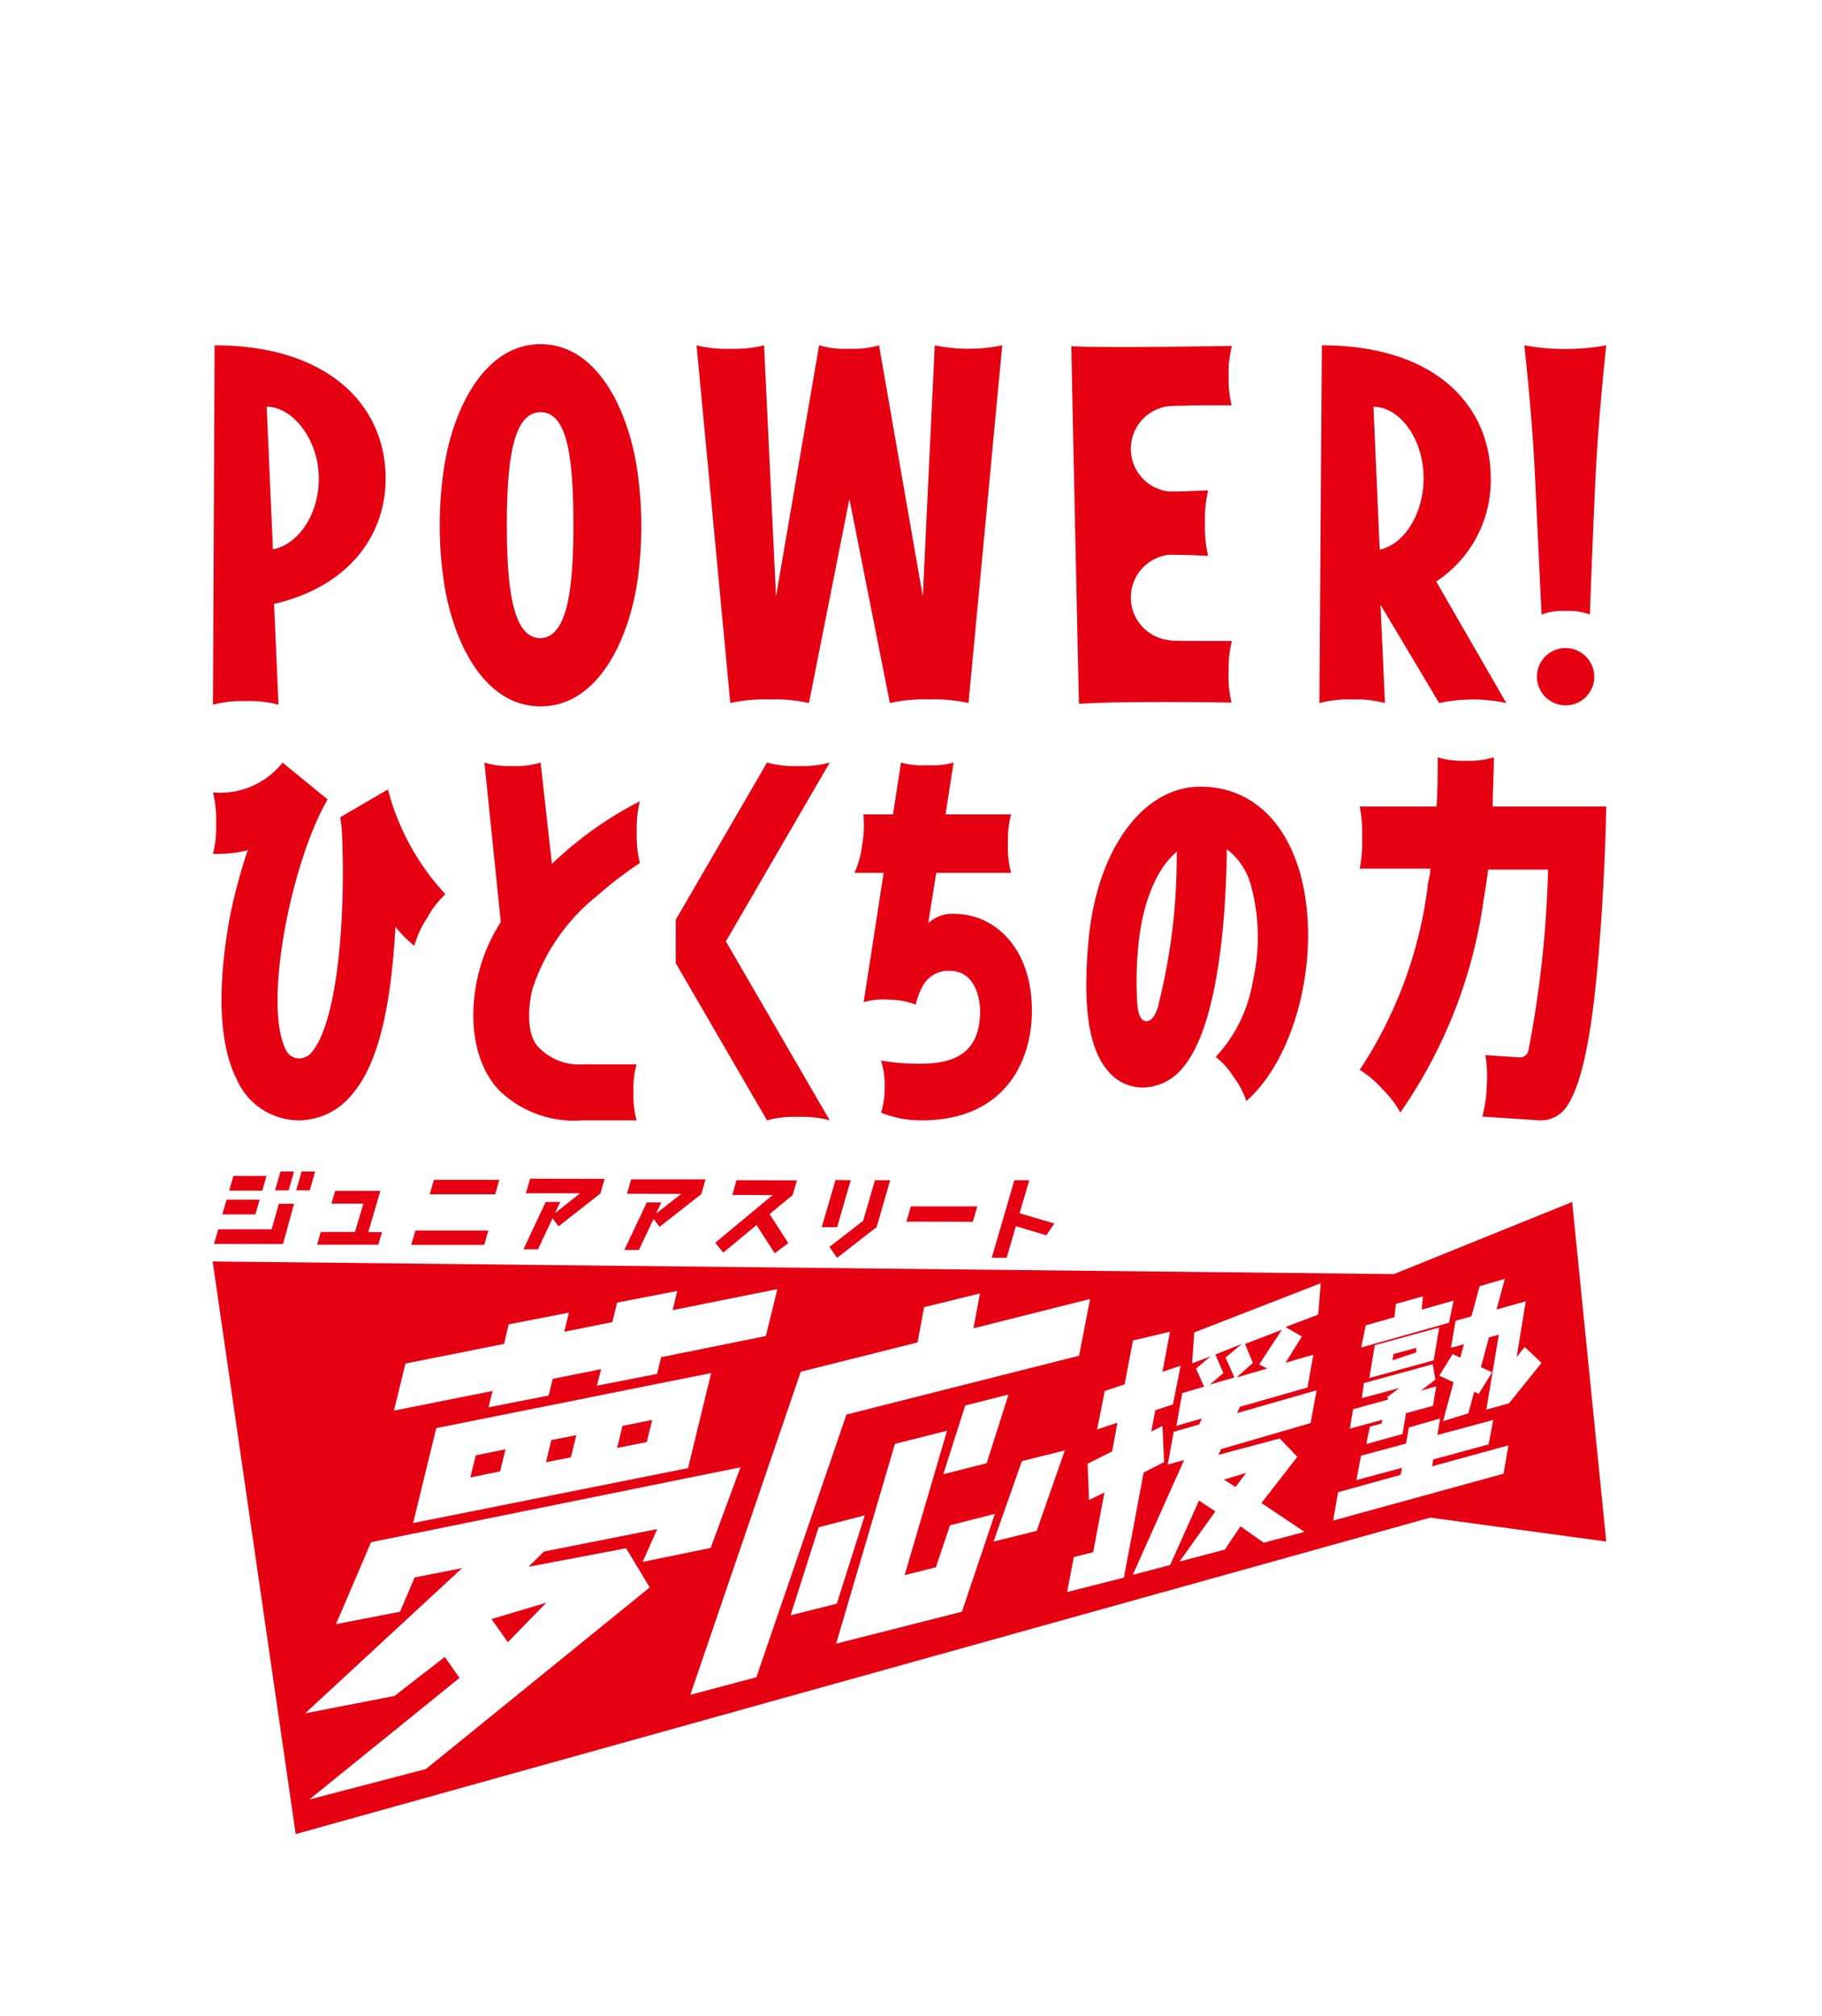 <svg xmlns="http://www.w3.org/2000/svg" viewBox="0 0 111.22 123"><rect width="111.22" height="123" style="fill:#fff"/><path d="M23.54,29.19c0-4.46-3.51-8.12-10.44-8.12L13,43a6.8,6.8,0,0,1,2-.22,6.8,6.8,0,0,1,2,.22c0-.07-.27-6.15-.27-6.15C21.21,35.81,23.54,32.75,23.54,29.19Zm-6.88,4.33-.38-8.7c1.62,0,3.18,2.05,3.18,4.37s-1.34,4.05-2.8,4.33Z" style="fill:#e50012"/><path d="M38.86,28.43C38.27,24.84,36.38,21,33,21s-5.3,3.84-5.88,7.43a23.69,23.69,0,0,0,0,7.23c.58,3.6,2.47,7.44,5.88,7.44s5.29-3.84,5.88-7.44A23.69,23.69,0,0,0,38.86,28.43ZM33,38.94c-1.66,0-2.06-2.87-2.06-6.89s.4-6.9,2.06-6.9S35,28,35,32.05s-.4,6.89-2.06,6.89Z" style="fill:#e50012"/><path d="M51.85,30.45,54.32,42.9h0a9.26,9.26,0,0,1,2.4-.22,9.26,9.26,0,0,1,2.4.22l2.06-21.83a10.21,10.21,0,0,1-4.12,0l-.73,15.32L53.66,21.07a5.76,5.76,0,0,1-1.81.21h0A5.71,5.71,0,0,1,50,21.07L47.37,36.39l-.73-15.32a7.34,7.34,0,0,1-2.06.21,7.34,7.34,0,0,1-2.06-.21L44.58,42.9a9.26,9.26,0,0,1,2.4-.22,9.26,9.26,0,0,1,2.4.22h0Z" style="fill:#e50012"/><path d="M97.32,41.29a1.75,1.75,0,1,1-1.75-1.75,1.76,1.76,0,0,1,1.75,1.75Z" style="fill:#e50012"/><path d="M94.1,37.5a3.57,3.57,0,0,1,1.47-.22,3.63,3.63,0,0,1,1.48.22h0s.19-5.34.37-8.83.63-7.6.63-7.6h0a14,14,0,0,1-5,0s.46,4.11.63,7.6S94.1,37.5,94.1,37.5Z" style="fill:#e50012"/><path d="M87.67,35.48A7.38,7.38,0,0,0,91,29.19c0-4.45-3.39-8.12-10.31-8.12L80.54,42.9a6.89,6.89,0,0,1,2-.22,6.8,6.8,0,0,1,2,.22c0-.07-.27-6-.27-6h0l3.58,6a9.66,9.66,0,0,1,4.1,0Zm-.77-6.29c0,2.18-1.22,4.06-2.68,4.34l-.38-8.71c1.62,0,3.07,2,3.06,4.37Z" style="fill:#e50012"/><path d="M75.18,42.87A6.33,6.33,0,0,1,75,41a6.7,6.7,0,0,1,.2-1.89h0c-.36,0-.86,0-1.46,0-1.09,0-2.36,0-2.37-.05a2.62,2.62,0,0,1,0-5.21c1.16,0,2.14.06,2.38.07a7.35,7.35,0,0,1-.19-2,7.35,7.35,0,0,1,.19-2h0c-.24,0-1.22.07-2.38.07a2.62,2.62,0,0,1,0-5.21s1.28-.05,2.37-.05c.6,0,1.08,0,1.44,0A6.7,6.7,0,0,1,75,23a6.7,6.7,0,0,1,.2-1.89c-.49,0-3.67.06-6.31.06-1.63,0-2.81,0-3.49-.05,0,.83.46,21.81.46,21.82s1.46-.09,3-.09C71.49,42.81,74.69,42.86,75.18,42.87Z" style="fill:#e50012"/><path d="M46.82,68.36l-5.57-9.59V56.12l5.57-9.59a6.35,6.35,0,0,0,1.91.21,6.38,6.38,0,0,0,1.92-.21L44.31,57.44l6.34,10.92a6.43,6.43,0,0,0-1.92-.21A6.35,6.35,0,0,0,46.82,68.36Z" style="fill:#e50012"/><path d="M36.45,54.66a23.29,23.29,0,0,1,2.61-2,6.81,6.81,0,0,1-.19-1.89,6.77,6.77,0,0,1,.19-1.88,22.55,22.55,0,0,0-4.77,3.27c-.21.18-.41.37-.6.55L33,46.53a5.18,5.18,0,0,1-1.72.21,5.11,5.11,0,0,1-1.71-.21l1,9.73a10.46,10.46,0,0,0-1.36,3.14c-.7,2.88-.23,5.54,1.25,7.12a6.56,6.56,0,0,0,5.09,1.84h.56c.87,0,1.95,0,2.75,0a5.7,5.7,0,0,1-.19-1.72,5.49,5.49,0,0,1,.19-1.7c-1,0-2.4,0-3.26,0a3.4,3.4,0,0,1-2.76-1.08c-.69-.75-.62-2.35-.34-3.5A12,12,0,0,1,36.45,54.66Z" style="fill:#e50012"/><path d="M27.19,54.56a14.9,14.9,0,0,1-3.51-6.39l-2.92,1.7a5.53,5.53,0,0,1,.11.9c.23,4.68-.18,11.44-1.83,13.42a1,1,0,0,1-.83.39.9.9,0,0,1-.77-.54c-1.39-2.78.35-11.48,2.56-15.26l-2.75-2.25A4.85,4.85,0,0,1,13,48.35a6.72,6.72,0,0,1,.19,1.88A6.63,6.63,0,0,1,13,52.1l.4,0a7.65,7.65,0,0,0,1.72-.22A33.34,33.34,0,0,0,14,56.11c-.53,3-.89,7.07.44,9.73a4.17,4.17,0,0,0,3.81,2.52,4.22,4.22,0,0,0,3.28-1.63c1.55-1.83,2.33-5.2,2.61-10.18a7.42,7.42,0,0,0,1.15,1.16A6,6,0,0,1,26.08,56,5.74,5.74,0,0,1,27.19,54.56Z" style="fill:#e50012"/><path d="M53.78,67.89a6.5,6.5,0,0,0,2.49.47c4.95,0,6.72-3.46,6.72-6.69,0-3.88-2.32-5.91-4.73-5.91a2.09,2.09,0,0,0-1.6.58l.49-3.08h4.57a6,6,0,0,1-.19-1.78,6.06,6.06,0,0,1,.19-1.79h-4l.49-3.16a4.87,4.87,0,0,1-1.6.16A5,5,0,0,1,55,46.53l-.49,3.16H52.7a6.24,6.24,0,0,1-.07,1.82,5.73,5.73,0,0,1-.47,1.75h1.78l-1.22,7.89A4.29,4.29,0,0,1,54.31,61a4.62,4.62,0,0,1,1.59.3,4,4,0,0,1,.39-1.06,1.75,1.75,0,0,1,1.68-1c1.84,0,1.86,2.33,1.86,2.43,0,2.21-1.13,3.23-3.56,3.23a12.94,12.94,0,0,1-2.49-.19A4.92,4.92,0,0,1,54,66.3,4.85,4.85,0,0,1,53.78,67.89Z" style="fill:#e50012"/><path d="M97.68,57c.28-3.68.36-7.08.37-7.79H91.12v0c0-1,.07-2,.07-3a5.26,5.26,0,0,1-1.72.21,5.19,5.19,0,0,1-1.71-.21c0,1,0,2-.07,3v0H83a8.77,8.77,0,0,1,.15,1.88A8.34,8.34,0,0,1,83,53h4.31v0c0,.38-.11.71-.16,1l0,.1A26.31,26.31,0,0,1,83,65.28a6.12,6.12,0,0,1,1.37,1.16,6.22,6.22,0,0,1,1.11,1.44,29.92,29.92,0,0,0,5.09-13c.08-.49.18-1.1.27-1.82v0H94.5v0A67.18,67.18,0,0,1,93.3,64.1a.53.53,0,0,1-.52.42h0l-2.11-.14a7.61,7.61,0,0,1,.08,1.9,7.36,7.36,0,0,1-.27,1.85l3.51.23h.13a1.9,1.9,0,0,0,1.56-.91C96.63,66,97.26,62.78,97.68,57Z" style="fill:#e50012"/><path d="M79.28,53c-1-3.19-3.17-5-6-5-3.54,0-6.35,3.89-6.84,9.45-.35,3.9,0,6.46,1.14,7.83a2.76,2.76,0,0,0,2.19,1.08,3.2,3.2,0,0,0,2.42-1.2C74.4,62.6,74.83,55.83,74.89,52v-.18l.13.1a4.17,4.17,0,0,1,1.36,2.17,12.07,12.07,0,0,1,.1,5.76,8.87,8.87,0,0,1-2.27,4.64,4.63,4.63,0,0,1,1.09,1.22,5.15,5.15,0,0,1,.78,1.47C79.26,64.4,80.75,57.78,79.28,53Zm-7.45-.87a36.82,36.82,0,0,1-1.1,9.11l0,.07c-.09.29-.3,1-.76,1s-.52-.82-.55-1.09a21.83,21.83,0,0,1,.06-3.43c.22-2.54,1.06-4.67,2.23-5.71l.14-.13Z" style="fill:#e50012"/><polygon points="16.27 71.75 14.25 71.75 13.99 72.65 16.01 72.65 16.27 71.75" style="fill:#e50012"/><polygon points="15.85 73.2 13.83 73.2 13.57 74.1 15.59 74.1 15.85 73.2" style="fill:#e50012"/><polygon points="17.02 73.45 16.58 75.01 13.32 75.01 13.06 75.9 17.27 75.91 17.53 75.01 17.52 75.01 17.95 73.45 17.02 73.45" style="fill:#e50012"/><polygon points="17.95 71.48 17.12 71.48 16.79 72.63 17.62 72.63 17.95 71.48" style="fill:#e50012"/><polygon points="18.08 72.63 18.91 72.63 19.24 71.48 18.41 71.48 18.08 72.63" style="fill:#e50012"/><polygon points="23.22 72.66 22.4 72.66 22.4 72.66 20.46 72.66 20.23 73.44 22.18 73.44 21.67 75.17 19.58 75.17 19.36 75.95 23.09 75.95 23.32 75.18 22.48 75.18 23.22 72.66" style="fill:#e50012"/><polygon points="26.23 72.87 30.23 72.87 30.48 71.99 26.49 71.99 26.23 72.87" style="fill:#e50012"/><polygon points="25.1 75.96 29.56 75.96 29.81 75.08 25.36 75.08 25.1 75.96" style="fill:#e50012"/><polygon points="32.1 72.81 35.41 72.81 33.88 74.02 34.2 73.34 33.31 73.34 31.95 76.23 32.84 76.23 33.73 74.33 34.09 74.83 36.64 72.83 36.64 72.82 36.65 72.82 36.91 71.93 32.36 71.92 32.1 72.81" style="fill:#e50012"/><polygon points="38.27 72.84 41.58 72.85 40.05 74.05 40.37 73.37 39.48 73.37 38.11 76.27 39 76.27 39.9 74.37 40.26 74.86 42.81 72.86 42.8 72.85 42.81 72.85 43.07 71.96 38.53 71.96 38.27 72.84" style="fill:#e50012"/><polygon points="44.96 72.01 44.7 72.91 47.16 72.92 43.66 75.83 44.15 76.43 46.18 74.75 47.29 76.47 48.12 75.85 46.98 74.08 48.38 72.92 48.39 72.92 48.39 72.9 48.4 72.9 48.39 72.9 48.65 72.02 44.96 72.01" style="fill:#e50012"/><polygon points="51.93 72.01 51 72 50.16 74.88 51.1 74.88 51.93 72.01" style="fill:#e50012"/><polygon points="53.41 72.01 52.69 74.49 50.63 76.08 51.1 76.75 53.5 74.88 53.51 74.88 53.51 74.88 53.51 74.88 53.51 74.88 54.34 72.01 53.41 72.01" style="fill:#e50012"/><polygon points="55.33 74.54 59.38 74.55 59.66 73.61 55.6 73.61 55.33 74.54" style="fill:#e50012"/><polygon points="64.36 74.65 62.24 74.03 62.83 72.01 61.92 72.01 60.54 76.74 61.45 76.75 62.01 74.82 63.87 75.37 64.36 74.65" style="fill:#e50012"/><polygon points="98.05 94.06 95.97 73.34 85.09 77.74 12.98 76.97 18.05 111.91 87.31 92.6 98.05 94.06" style="fill:#e50012"/><path d="M32.26,95.6l.94-.93,6.92-1.37-.89,2,4.15-.85,1.82-4.92L22.65,94.1l-2.14,5,3.91-.76.89-2.09,2.9-.57-9.58,8.86,5.45-1.06,3.07-2.38.9,1.28-9.17,7.42L26,107.94,39.66,96.86l-1.44-2.39ZM31,100.2l-1-1.41,3.35-1Z" style="fill:#fff"/><path d="M25.22,92.93,42,89.58l1.41-5.8L26.63,87.14ZM38,87l1.81-.36-.33,1.35-1.81.36Zm-4.35.87,1.53-.3-.33,1.35-1.52.3Zm-4.61.93,1.82-.37-.33,1.35-1.82.37Z" style="fill:#fff"/><polygon points="29.82 85.87 33.49 85.15 33.74 84.13 36.69 83.54 36.44 84.55 40.11 83.83 40.36 82.81 46.75 81.52 47.45 78.66 41.06 79.94 41.34 78.77 37.67 79.48 37.38 80.67 34.44 81.26 34.73 80.09 31.05 80.81 30.77 82 24.75 83.2 24.05 86.07 30.07 84.87 29.82 85.87" style="fill:#fff"/><polygon points="65.87 82.72 66.54 79.26 59.42 81.05 59.82 78.92 56.41 79.76 56.01 81.91 48.88 83.7 42.14 103.41 46.17 102.34 51.67 86.31 65.87 82.72" style="fill:#fff"/><polygon points="57.99 93.07 57.13 95.63 55.22 96.11 57.81 87.3 54.63 88.1 51.04 100.29 58.72 98.34 60.73 92.37 57.99 93.07" style="fill:#fff"/><polygon points="52.79 92.46 49.97 93.19 48.26 98.56 51.08 97.85 52.79 92.46" style="fill:#fff"/><polygon points="60.23 89.28 61.56 85.09 58.92 85.76 57.58 89.95 60.23 89.28" style="fill:#fff"/><polygon points="60.65 94.06 63.28 93.41 65 88.5 62.38 89.15 60.65 94.06" style="fill:#fff"/><polygon points="69.01 94.12 69.81 89.85 71.06 89.21 70.96 87 70.28 87.35 70.52 86.05 71.6 85.69 72.07 83.33 70.96 83.7 71.42 81.26 69.16 81.79 68.65 84.47 67.44 84.87 66.97 87.22 68.21 86.81 67.89 88.56 66.39 89.31 66.48 91.53 67.42 91.06 66.73 94.71 65.55 95.01 65.14 97.14 68.61 96.26 68.65 96.02 68.65 96.02 68.68 95.85 69.01 94.12 69.01 94.12" style="fill:#fff"/><path d="M72.77,83.19l1.12-.43-.88.75.49,1.1L72.17,85l-.36,2,1.55-.45-.16.37-1.55.44-.37,2,1-.27-3.13,7,2.28-.6,1.76-3.93,1,.66L72,95.28l2.77-.73.95-1.42,1.42,1,2.49-.66L77,91.71l2.19-2.82-1.07-1.12-3.74,1,.16-.35L80,86.83l.37-2-4.85,1.39.16-.38,4.13-1.18.36-2-1.7.49,1-1.6-1-.58,2-.76.15-1.91-7.72,3Zm3.3,6.68-.65.86-.71-.45Zm-1.88-7.22L75.81,82l-1,.83.54,1.22-1.5.43.83-.7Zm3.17.85-1.88.55,1-.89L76,82l2.25-.86-1.39,2.12Z" style="fill:#fff"/><polygon points="88.73 79.36 86.78 79.91 86.86 79.1 85.21 79.56 85.12 80.37 83.37 80.87 83.09 82.22 88.45 80.71 88.73 79.36" style="fill:#fff"/><path d="M87.52,83l.33-2-3.93,1.08-.33,2Zm-2.46-.38,1.39-.38,0,.28L85,83Z" style="fill:#fff"/><polygon points="84.34 86.86 83.62 87.05 83.4 88.11 85.61 87.5 85.79 86.48 85.78 86.49 85.82 86.23 87.47 85.78 87.67 84.59 86.74 84.85 87.62 84.18 87.46 83.24 83.26 84.39 83.13 85.31 85.43 84.69 84.67 85.25 84.75 85.39 82.59 85.99 82.4 87.17 84.38 86.63 84.34 86.86" style="fill:#fff"/><polygon points="87.49 89.05 90.87 88.13 91.15 86.64 87.74 87.56 87.91 86.55 86 87.1 85.83 88.08 83.08 88.82 82.8 90.31 85.58 89.56 85.5 89.99 81.68 91.05 81.38 92.78 91.78 89.92 92.08 88.19 87.42 89.47 87.49 89.05" style="fill:#fff"/><polygon points="94.1 83.16 93.07 82.19 92.58 82.8 93.14 79.4 92.61 79.55 92.61 79.55 91.35 79.9 91.86 78.03 90.32 78.48 89.82 80.32 88.85 80.59 88.57 82.24 89.36 82.02 89.14 82.84 88.67 82.62 87.86 83.94 88.73 84.34 88.09 86.71 89.63 86.24 89.99 84.92 90.27 85.05 91.08 83.73 90.4 83.42 90.89 81.6 91.49 81.44 90.73 86.01 92.09 85.63 92.1 85.64 94.1 83.16" style="fill:#fff"/></svg>
